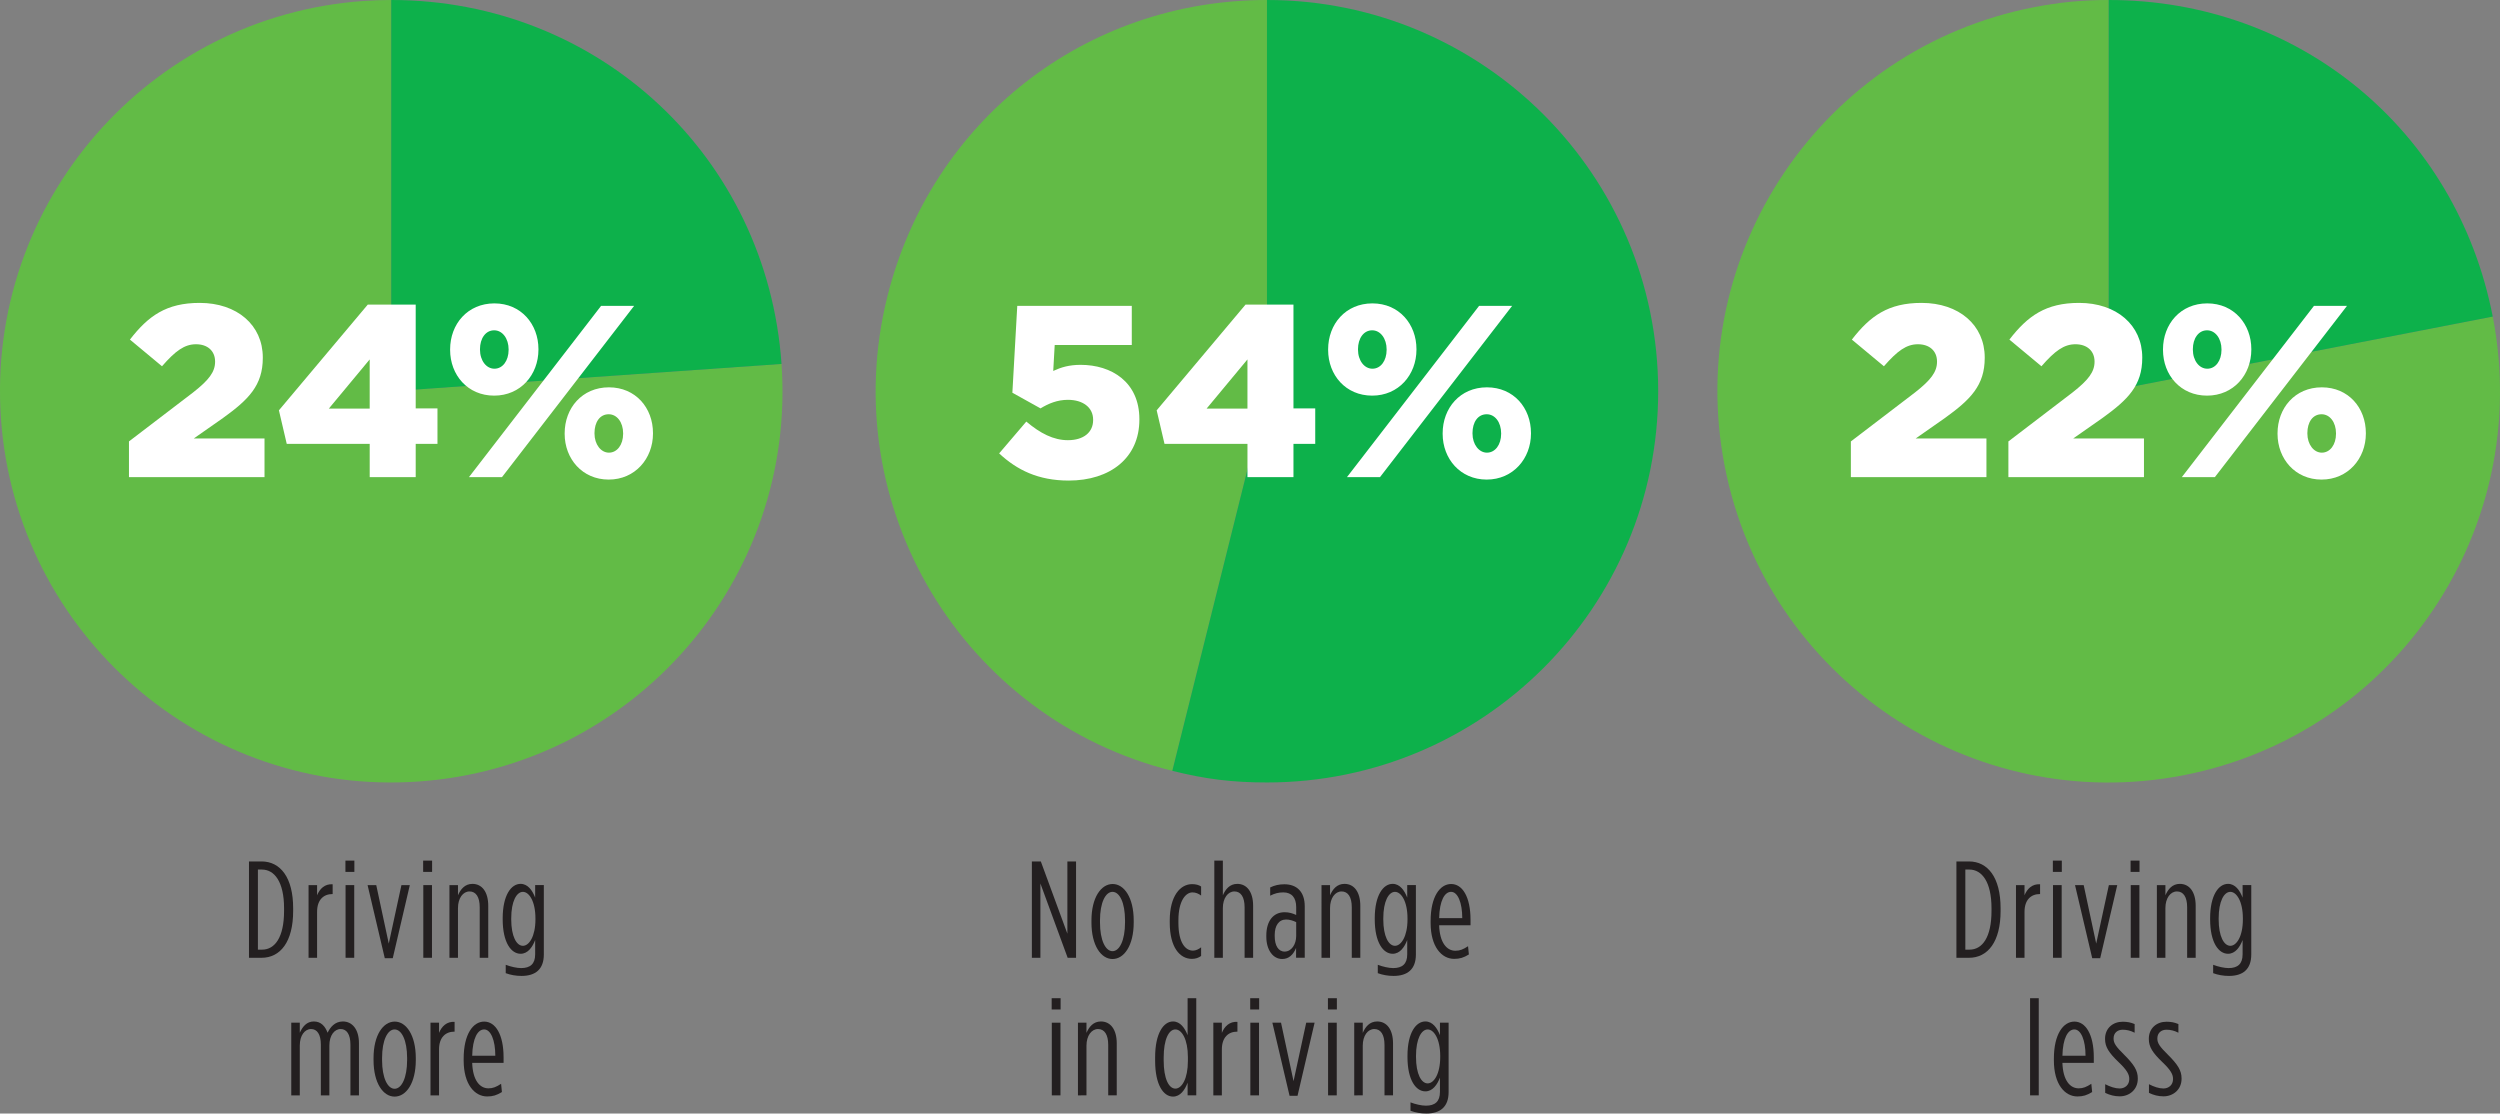 <?xml version="1.0" encoding="utf-8"?>
<!-- Generator: Adobe Illustrator 24.0.3, SVG Export Plug-In . SVG Version: 6.00 Build 0)  -->
<svg version="1.1" id="Layer_1" xmlns="http://www.w3.org/2000/svg" xmlns:xlink="http://www.w3.org/1999/xlink" x="0px" y="0px"
	 viewBox="0 0 163.529 72.838" style="enable-background:new 0 0 163.529 72.838;" xml:space="preserve">
<rect x="0" y="0" width="163.529" height="72.838" fill="#808080" stroke="none"/>
<style type="text/css">
	.st0{fill:#231F20;}
	.st1{fill:#62BB46;}
	.st2{fill:#0DB14B;}
	.st3{fill:#FFFFFF;}
</style>
<g>
</g>
<g>
</g>
<g>
</g>
<g>
</g>
<g>
</g>
<g>
</g>
<g>
</g>
<g>
</g>
<g>
</g>
<g>
</g>
<g>
</g>
<g>
</g>
<g>
</g>
<g>
</g>
<g>
</g>
<g>
</g>
<g>
</g>
<g>
</g>
<g>
</g>
<g>
</g>
<g>
</g>
<g>
</g>
<g>
</g>
<g>
</g>
<g>
</g>
<g>
</g>
<g>
</g>
<g>
</g>
<g>
	<g>
		<path class="st0" d="M16.286,56.348h0.819c1.233,0,2.071,1.044,2.071,3.061v0.181
			c0,2.017-0.837,3.061-2.071,3.061h-0.819V56.348z M17.141,62.118
			c0.837,0,1.44-0.801,1.44-2.529v-0.181c0-1.729-0.63-2.529-1.45-2.529h-0.261
			v5.239H17.141z"/>
		<path class="st0" d="M20.183,57.896h0.558v0.667c0.171-0.424,0.504-0.757,1.018-0.721
			v0.64h-0.018c-0.567,0-1,0.369-1,1.161v3.007h-0.558V57.896z"/>
		<path class="st0" d="M22.595,56.294h0.585v0.738h-0.585V56.294z M22.604,57.896h0.567
			v4.754h-0.567V57.896z"/>
		<path class="st0" d="M24.044,57.896H24.611l0.819,3.826l0.828-3.826h0.549l-1.116,4.781
			h-0.522L24.044,57.896z"/>
		<path class="st0" d="M27.679,56.294h0.585v0.738h-0.585V56.294z M27.689,57.896h0.567
			v4.754h-0.567V57.896z"/>
		<path class="st0" d="M29.399,57.896h0.558v0.667c0.171-0.396,0.45-0.747,0.945-0.747
			c0.63,0,1.035,0.53,1.035,1.431v3.403h-0.558v-3.304
			c0-0.666-0.243-1.035-0.666-1.035c-0.423,0-0.756,0.432-0.756,1.089v3.25h-0.558
			V57.896z"/>
		<path class="st0" d="M33.08,63.657v-0.549c0.324,0.126,0.729,0.216,1.008,0.216
			c0.594,0,0.918-0.27,0.918-0.899v-0.937c-0.18,0.468-0.477,0.9-0.954,0.9
			c-0.612,0-1.17-0.729-1.17-2.251v-0.072c0-1.513,0.558-2.25,1.17-2.25
			c0.477,0,0.774,0.432,0.954,0.899v-0.819h0.567v4.538
			c0,0.972-0.549,1.404-1.458,1.404C33.755,63.838,33.403,63.775,33.08,63.657z
			 M35.024,60.138v-0.063c0-1.116-0.414-1.737-0.819-1.737
			c-0.414,0-0.765,0.612-0.765,1.737v0.055c0,1.134,0.351,1.737,0.765,1.737
			C34.61,61.866,35.024,61.254,35.024,60.138z"/>
	</g>
	<g>
		<g>
			<path class="st0" d="M19.052,66.896h0.558v0.657c0.18-0.396,0.45-0.737,0.918-0.737
				c0.486,0,0.747,0.333,0.9,0.737c0.171-0.351,0.468-0.737,0.999-0.737
				c0.603,0,1.053,0.495,1.053,1.431v3.403h-0.558v-3.322
				c0-0.666-0.243-1.017-0.639-1.017c-0.414,0-0.738,0.423-0.738,1.071v3.268
				h-0.558v-3.322c0-0.666-0.243-1.017-0.639-1.017
				c-0.414,0-0.738,0.423-0.738,1.071v3.268H19.052V66.896z"/>
			<path class="st0" d="M24.434,69.345V69.21c0-1.504,0.63-2.386,1.387-2.386
				c0.747,0,1.377,0.882,1.377,2.386v0.135c0,1.504-0.63,2.386-1.386,2.386
				C25.064,71.731,24.434,70.849,24.434,69.345z M26.63,69.345v-0.145
				c0-1.161-0.36-1.863-0.819-1.863s-0.819,0.702-0.819,1.863v0.145
				c0,1.161,0.36,1.873,0.819,1.873S26.63,70.506,26.63,69.345z"/>
			<path class="st0" d="M28.16,66.896h0.558v0.667c0.171-0.424,0.504-0.757,1.018-0.721
				v0.64h-0.018c-0.567,0-1,0.369-1,1.161v3.007h-0.558V66.896z"/>
			<path class="st0" d="M30.329,69.372v-0.126c0-1.612,0.621-2.422,1.341-2.422
				c0.738,0,1.27,0.837,1.27,2.341v0.359h-2.053
				c0.036,1.135,0.495,1.666,1.062,1.666c0.297,0,0.513-0.09,0.829-0.297
				l0.054,0.54c-0.342,0.207-0.585,0.288-0.963,0.288
				C31.049,71.722,30.329,70.929,30.329,69.372z M32.399,69.057
				c0-1.018-0.297-1.72-0.729-1.72c-0.423,0-0.756,0.567-0.783,1.72H32.399z"/>
		</g>
	</g>
	<g>
		<path class="st0" d="M67.497,56.348h0.585l1.737,4.727v-4.727h0.567v6.302h-0.549
			l-1.783-4.861v4.861h-0.558V56.348z"/>
		<path class="st0" d="M71.394,60.345V60.21c0-1.504,0.63-2.386,1.387-2.386
			c0.747,0,1.377,0.882,1.377,2.386v0.135c0,1.504-0.63,2.386-1.386,2.386
			C72.024,62.731,71.394,61.849,71.394,60.345z M73.59,60.345v-0.145
			c0-1.161-0.36-1.863-0.819-1.863s-0.819,0.702-0.819,1.863v0.145
			c0,1.161,0.36,1.873,0.819,1.873S73.59,61.506,73.59,60.345z"/>
		<path class="st0" d="M76.515,60.354V60.21c0-1.611,0.693-2.377,1.458-2.377
			c0.252,0,0.441,0.054,0.594,0.153v0.594c-0.171-0.126-0.351-0.207-0.567-0.207
			c-0.441,0-0.918,0.549-0.918,1.818v0.181c0,1.296,0.459,1.81,0.954,1.81
			c0.18,0,0.369-0.091,0.531-0.217v0.567c-0.171,0.117-0.351,0.189-0.603,0.189
			C77.181,62.722,76.515,61.975,76.515,60.354z"/>
		<path class="st0" d="M79.431,56.294h0.558v2.269c0.171-0.396,0.45-0.747,0.945-0.747
			c0.63,0,1.035,0.53,1.035,1.431v3.403h-0.558v-3.304
			c0-0.666-0.243-1.035-0.666-1.035c-0.423,0-0.756,0.432-0.756,1.089v3.25h-0.558
			V56.294z"/>
		<path class="st0" d="M82.832,61.281v-0.09c0-0.937,0.45-1.521,1.198-1.521
			c0.297,0,0.54,0.081,0.756,0.18v-0.513c0-0.612-0.288-0.964-0.846-0.964
			c-0.315,0-0.576,0.072-0.855,0.216v-0.54c0.279-0.135,0.567-0.207,0.927-0.207
			c0.828,0,1.333,0.504,1.333,1.44v3.367h-0.567v-0.64
			c-0.189,0.45-0.477,0.721-0.909,0.721
			C83.265,62.731,82.832,62.127,82.832,61.281z M84.786,61.227v-0.909
			c-0.207-0.099-0.432-0.171-0.657-0.171c-0.486,0-0.748,0.405-0.748,1.009v0.09
			c0,0.594,0.234,0.999,0.648,0.999C84.48,62.244,84.786,61.768,84.786,61.227z"/>
		<path class="st0" d="M86.442,57.896h0.558v0.667c0.171-0.396,0.45-0.747,0.945-0.747
			c0.63,0,1.035,0.53,1.035,1.431v3.403h-0.558v-3.304
			c0-0.666-0.243-1.035-0.666-1.035c-0.423,0-0.756,0.432-0.756,1.089v3.25h-0.558
			V57.896z"/>
		<path class="st0" d="M90.123,63.657v-0.549c0.324,0.126,0.729,0.216,1.008,0.216
			c0.594,0,0.918-0.27,0.918-0.899v-0.937c-0.18,0.468-0.477,0.9-0.954,0.9
			c-0.612,0-1.17-0.729-1.17-2.251v-0.072c0-1.513,0.558-2.25,1.17-2.25
			c0.477,0,0.774,0.432,0.954,0.899v-0.819h0.567v4.538
			c0,0.972-0.549,1.404-1.458,1.404C90.797,63.838,90.446,63.775,90.123,63.657z
			 M92.067,60.138v-0.063c0-1.116-0.414-1.737-0.819-1.737
			c-0.414,0-0.765,0.612-0.765,1.737v0.055c0,1.134,0.351,1.737,0.765,1.737
			C91.653,61.866,92.067,61.254,92.067,60.138z"/>
		<path class="st0" d="M93.579,60.372v-0.126c0-1.612,0.621-2.422,1.341-2.422
			c0.738,0,1.27,0.837,1.27,2.341v0.359h-2.053
			c0.036,1.135,0.495,1.666,1.062,1.666c0.297,0,0.513-0.09,0.829-0.297
			l0.054,0.54c-0.342,0.207-0.585,0.288-0.963,0.288
			C94.299,62.722,93.579,61.929,93.579,60.372z M95.649,60.057
			c0-1.018-0.297-1.72-0.729-1.72c-0.423,0-0.756,0.567-0.783,1.72H95.649z"/>
	</g>
	<g>
		<g>
			<path class="st0" d="M68.791,65.294h0.585v0.738h-0.585V65.294z M68.8,66.896h0.567
				v4.754H68.8V66.896z"/>
			<path class="st0" d="M70.51,66.896h0.558v0.667c0.171-0.396,0.45-0.747,0.945-0.747
				c0.63,0,1.035,0.53,1.035,1.431v3.403h-0.558v-3.304
				c0-0.666-0.243-1.035-0.666-1.035c-0.423,0-0.756,0.432-0.756,1.089v3.25H70.51
				V66.896z"/>
			<path class="st0" d="M75.559,69.39v-0.234c0-1.566,0.549-2.34,1.17-2.34
				c0.477,0,0.774,0.432,0.954,0.899v-2.421h0.567v6.355h-0.567v-0.828
				c-0.18,0.477-0.477,0.909-0.954,0.909
				C76.109,71.731,75.559,70.975,75.559,69.39z M77.702,69.399v-0.252
				c0-1.161-0.396-1.81-0.819-1.81c-0.432,0-0.765,0.657-0.765,1.837v0.198
				c0,1.179,0.333,1.836,0.765,1.836C77.306,71.208,77.702,70.561,77.702,69.399z"/>
			<path class="st0" d="M79.366,66.896h0.558v0.667c0.171-0.424,0.504-0.757,1.018-0.721
				v0.64h-0.018c-0.567,0-1,0.369-1,1.161v3.007h-0.558V66.896z"/>
			<path class="st0" d="M81.778,65.294h0.585v0.738h-0.585V65.294z M81.787,66.896h0.567
				v4.754h-0.567V66.896z"/>
			<path class="st0" d="M83.227,66.896h0.567l0.819,3.826l0.828-3.826h0.549l-1.116,4.781
				h-0.522L83.227,66.896z"/>
			<path class="st0" d="M86.862,65.294h0.585v0.738h-0.585V65.294z M86.872,66.896h0.567
				v4.754h-0.567V66.896z"/>
			<path class="st0" d="M88.582,66.896h0.558v0.667c0.171-0.396,0.45-0.747,0.945-0.747
				c0.63,0,1.035,0.53,1.035,1.431v3.403h-0.558v-3.304
				c0-0.666-0.243-1.035-0.666-1.035c-0.423,0-0.756,0.432-0.756,1.089v3.25H88.582
				V66.896z"/>
			<path class="st0" d="M92.263,72.657v-0.549c0.324,0.126,0.729,0.216,1.008,0.216
				c0.594,0,0.918-0.27,0.918-0.899v-0.937c-0.18,0.468-0.477,0.9-0.954,0.9
				c-0.612,0-1.17-0.729-1.17-2.251v-0.072c0-1.513,0.558-2.25,1.17-2.25
				c0.477,0,0.774,0.432,0.954,0.899v-0.819h0.567v4.538
				c0,0.972-0.549,1.404-1.458,1.404C92.938,72.838,92.587,72.775,92.263,72.657z
				 M94.207,69.138v-0.063c0-1.116-0.414-1.737-0.819-1.737
				c-0.414,0-0.765,0.612-0.765,1.737v0.055c0,1.134,0.351,1.737,0.765,1.737
				C93.793,70.866,94.207,70.254,94.207,69.138z"/>
		</g>
	</g>
	<g>
		<path class="st0" d="M127.972,56.348h0.819c1.233,0,2.071,1.044,2.071,3.061v0.181
			c0,2.017-0.837,3.061-2.071,3.061h-0.819V56.348z M128.827,62.118
			c0.837,0,1.44-0.801,1.44-2.529v-0.181c0-1.729-0.63-2.529-1.45-2.529h-0.261
			v5.239H128.827z"/>
		<path class="st0" d="M131.869,57.896h0.558v0.667c0.171-0.424,0.504-0.757,1.018-0.721
			v0.64h-0.018c-0.567,0-1,0.369-1,1.161v3.007h-0.558V57.896z"/>
		<path class="st0" d="M134.281,56.294h0.585v0.738h-0.585V56.294z M134.29,57.896h0.567
			v4.754h-0.567V57.896z"/>
		<path class="st0" d="M135.73,57.896h0.567l0.819,3.826l0.828-3.826h0.549l-1.116,4.781
			h-0.522L135.73,57.896z"/>
		<path class="st0" d="M139.365,56.294h0.585v0.738h-0.585V56.294z M139.375,57.896h0.567
			v4.754h-0.567V57.896z"/>
		<path class="st0" d="M141.085,57.896h0.558v0.667c0.171-0.396,0.45-0.747,0.945-0.747
			c0.63,0,1.035,0.53,1.035,1.431v3.403h-0.558v-3.304
			c0-0.666-0.243-1.035-0.666-1.035c-0.423,0-0.756,0.432-0.756,1.089v3.25h-0.558
			V57.896z"/>
		<path class="st0" d="M144.766,63.657v-0.549c0.324,0.126,0.729,0.216,1.008,0.216
			c0.594,0,0.918-0.27,0.918-0.899v-0.937c-0.18,0.468-0.477,0.9-0.954,0.9
			c-0.612,0-1.17-0.729-1.17-2.251v-0.072c0-1.513,0.558-2.25,1.17-2.25
			c0.477,0,0.774,0.432,0.954,0.899v-0.819h0.567v4.538
			c0,0.972-0.549,1.404-1.458,1.404C145.441,63.838,145.089,63.775,144.766,63.657z
			 M146.71,60.138v-0.063c0-1.116-0.414-1.737-0.819-1.737
			c-0.414,0-0.765,0.612-0.765,1.737v0.055c0,1.134,0.351,1.737,0.765,1.737
			C146.296,61.866,146.71,61.254,146.71,60.138z"/>
	</g>
	<g>
		<g>
			<path class="st0" d="M132.791,65.294h0.567v6.355h-0.567V65.294z"/>
			<path class="st0" d="M134.348,69.372v-0.126c0-1.612,0.621-2.422,1.341-2.422
				c0.738,0,1.27,0.837,1.27,2.341v0.359h-2.053
				c0.036,1.135,0.495,1.666,1.062,1.666c0.297,0,0.513-0.09,0.829-0.297
				l0.054,0.54c-0.342,0.207-0.585,0.288-0.963,0.288
				C135.068,71.722,134.348,70.929,134.348,69.372z M136.418,69.057
				c0-1.018-0.297-1.72-0.729-1.72c-0.423,0-0.756,0.567-0.783,1.72H136.418z"/>
			<path class="st0" d="M137.704,71.487V70.92c0.333,0.171,0.657,0.279,0.945,0.279
				c0.351,0,0.63-0.234,0.63-0.612V70.57c0-0.297-0.162-0.585-0.693-1.09
				c-0.639-0.612-0.891-0.999-0.891-1.512v-0.019c0-0.702,0.522-1.116,1.152-1.116
				c0.306,0,0.531,0.045,0.783,0.153v0.566c-0.261-0.135-0.513-0.197-0.783-0.197
				c-0.342,0-0.594,0.216-0.594,0.566v0.019c0,0.297,0.153,0.522,0.702,1.062
				c0.639,0.639,0.882,1.026,0.882,1.539V70.561c0,0.711-0.549,1.152-1.18,1.152
				C138.307,71.713,138.01,71.632,137.704,71.487z"/>
			<path class="st0" d="M140.567,71.487V70.92c0.333,0.171,0.657,0.279,0.945,0.279
				c0.351,0,0.63-0.234,0.63-0.612V70.57c0-0.297-0.162-0.585-0.693-1.09
				c-0.639-0.612-0.891-0.999-0.891-1.512v-0.019c0-0.702,0.522-1.116,1.152-1.116
				c0.306,0,0.531,0.045,0.783,0.153v0.566c-0.261-0.135-0.513-0.197-0.783-0.197
				c-0.342,0-0.594,0.216-0.594,0.566v0.019c0,0.297,0.153,0.522,0.702,1.062
				c0.639,0.639,0.882,1.026,0.882,1.539V70.561c0,0.711-0.549,1.152-1.18,1.152
				C141.17,71.713,140.873,71.632,140.567,71.487z"/>
		</g>
		<g>
			<path class="st1" d="M25.592,25.591l25.529-1.785
				c0.986,14.099-9.644,26.328-23.744,27.314
				C13.278,52.106,1.049,41.475,0.063,27.376S9.708,1.048,23.807,0.062
				C24.371,0.023,25.027,0,25.592,0V25.591z"/>
		</g>
		<g>
			<path class="st2" d="M25.592,25.591V0c13.568,0,24.583,10.271,25.529,23.806L25.592,25.591z
				"/>
		</g>
	</g>
	<g>
		<path class="st3" d="M8.436,28.873l4.193-3.201c1.041-0.816,1.441-1.345,1.441-2.017
			c0-0.705-0.496-1.137-1.249-1.137s-1.345,0.432-2.225,1.44l-2.097-1.745
			c1.2-1.552,2.385-2.4,4.562-2.4c2.449,0,4.129,1.456,4.129,3.569v0.032
			c0,1.793-0.928,2.721-2.593,3.921l-1.921,1.345h4.626v2.529H8.436V28.873z"/>
		<path class="st3" d="M24.182,29.033h-5.426l-0.512-2.193l5.811-6.914h3.137v6.786h1.424
			v2.321h-1.424v2.177h-3.009V29.033z M24.182,26.728v-3.218l-2.673,3.218H24.182z"/>
		<path class="st3" d="M29.443,22.886v-0.032c0-1.648,1.137-3.009,2.897-3.009
			c1.745,0,2.881,1.36,2.881,2.993v0.031c0,1.649-1.168,3.01-2.897,3.01
			C30.596,25.88,29.443,24.535,29.443,22.886z M39.319,20.006h2.161l-8.644,11.204
			h-2.161L39.319,20.006z M33.269,22.886v-0.032c0-0.704-0.4-1.248-0.944-1.248
			c-0.56,0-0.928,0.528-0.928,1.232v0.031c0,0.721,0.416,1.249,0.944,1.249
			C32.885,24.119,33.269,23.591,33.269,22.886z M36.935,28.377v-0.032
			c0-1.648,1.136-3.009,2.897-3.009c1.745,0,2.881,1.344,2.881,2.993v0.031
			c0,1.633-1.168,3.01-2.897,3.01C38.087,31.37,36.935,30.009,36.935,28.377z
			 M40.76,28.377v-0.032c0-0.721-0.4-1.248-0.944-1.248
			c-0.577,0-0.929,0.512-0.929,1.232v0.031c0,0.705,0.417,1.249,0.944,1.249
			C40.376,29.609,40.76,29.081,40.76,28.377z"/>
	</g>
	<g>
		<g>
			<path class="st1" d="M82.874,25.591l-6.191,24.831
				C62.969,47.003,54.624,33.114,58.043,19.4C60.915,7.88,71.002,0,82.874,0V25.591z
				"/>
		</g>
		<g>
			<path class="st2" d="M82.874,25.591V0c14.134,0,25.591,11.457,25.591,25.591
				S97.008,51.182,82.874,51.182c-2.261,0-3.997-0.213-6.191-0.76L82.874,25.591z"/>
		</g>
	</g>
	<g>
		<path class="st3" d="M65.356,29.657l1.777-2.081c0.912,0.769,1.776,1.217,2.721,1.217
			c1.024,0,1.649-0.512,1.649-1.312v-0.032c0-0.8-0.672-1.296-1.649-1.296
			c-0.688,0-1.264,0.239-1.792,0.56l-1.841-1.024l0.32-5.682h7.491v2.561h-5.042
			l-0.096,1.696c0.513-0.239,1.041-0.399,1.793-0.399
			c2.017,0,3.842,1.12,3.842,3.553v0.032c0,2.497-1.905,3.985-4.626,3.985
			C67.917,31.433,66.524,30.746,65.356,29.657z"/>
		<path class="st3" d="M81.598,29.033h-5.426l-0.512-2.193l5.811-6.914h3.137v6.786h1.424
			v2.321h-1.424v2.177h-3.009V29.033z M81.598,26.728v-3.218l-2.673,3.218H81.598z"/>
		<path class="st3" d="M86.875,22.886v-0.032c0-1.648,1.137-3.009,2.897-3.009
			c1.745,0,2.881,1.36,2.881,2.993v0.031c0,1.649-1.168,3.01-2.897,3.01
			S86.875,24.535,86.875,22.886z M96.751,20.006h2.161l-8.644,11.204h-2.161
			L96.751,20.006z M90.701,22.886v-0.032c0-0.704-0.4-1.248-0.944-1.248
			c-0.56,0-0.928,0.528-0.928,1.232v0.031c0,0.721,0.416,1.249,0.944,1.249
			C90.317,24.119,90.701,23.591,90.701,22.886z M94.366,28.377v-0.032
			c0-1.648,1.136-3.009,2.897-3.009c1.745,0,2.881,1.344,2.881,2.993v0.031
			c0,1.633-1.168,3.01-2.897,3.01C95.519,31.37,94.366,30.009,94.366,28.377z
			 M98.192,28.377v-0.032c0-0.721-0.4-1.248-0.944-1.248
			c-0.577,0-0.929,0.512-0.929,1.232v0.031c0,0.705,0.417,1.249,0.944,1.249
			C97.808,29.609,98.192,29.081,98.192,28.377z"/>
	</g>
	<g>
		<g>
			<path class="st1" d="M137.933,25.591l25.121-4.883
				c2.697,13.874-6.364,27.307-20.238,30.004
				c-13.874,2.697-27.307-6.364-30.004-20.238s6.364-27.307,20.238-30.004
				C134.715,0.146,136.237,0,137.933,0V25.591z"/>
		</g>
		<g>
			<path class="st2" d="M137.933,25.591V0c12.438,0,22.748,8.499,25.121,20.708L137.933,25.591
				z"/>
		</g>
	</g>
	<g>
		<path class="st3" d="M121.07,28.873l4.193-3.201c1.041-0.816,1.441-1.345,1.441-2.017
			c0-0.705-0.496-1.137-1.249-1.137s-1.345,0.432-2.225,1.44l-2.097-1.745
			c1.2-1.552,2.385-2.4,4.562-2.4c2.449,0,4.129,1.456,4.129,3.569v0.032
			c0,1.793-0.928,2.721-2.593,3.921l-1.921,1.345h4.626v2.529h-8.868V28.873z"/>
		<path class="st3" d="M131.374,28.873l4.193-3.201c1.041-0.816,1.441-1.345,1.441-2.017
			c0-0.705-0.496-1.137-1.249-1.137s-1.345,0.432-2.225,1.44l-2.097-1.745
			c1.2-1.552,2.385-2.4,4.562-2.4c2.449,0,4.129,1.456,4.129,3.569v0.032
			c0,1.793-0.928,2.721-2.593,3.921l-1.921,1.345h4.626v2.529h-8.868V28.873z"/>
		<path class="st3" d="M141.485,22.886v-0.032c0-1.648,1.137-3.009,2.897-3.009
			c1.745,0,2.881,1.36,2.881,2.993v0.031c0,1.649-1.168,3.01-2.897,3.01
			S141.485,24.535,141.485,22.886z M151.361,20.006h2.161l-8.644,11.204h-2.161
			L151.361,20.006z M145.311,22.886v-0.032c0-0.704-0.4-1.248-0.944-1.248
			c-0.56,0-0.928,0.528-0.928,1.232v0.031c0,0.721,0.416,1.249,0.944,1.249
			C144.927,24.119,145.311,23.591,145.311,22.886z M148.977,28.377v-0.032
			c0-1.648,1.136-3.009,2.897-3.009c1.745,0,2.881,1.344,2.881,2.993v0.031
			c0,1.633-1.168,3.01-2.897,3.01C150.129,31.37,148.977,30.009,148.977,28.377z
			 M152.802,28.377v-0.032c0-0.721-0.4-1.248-0.944-1.248
			c-0.577,0-0.929,0.512-0.929,1.232v0.031c0,0.705,0.417,1.249,0.944,1.249
			C152.418,29.609,152.802,29.081,152.802,28.377z"/>
	</g>
</g>
</svg>
